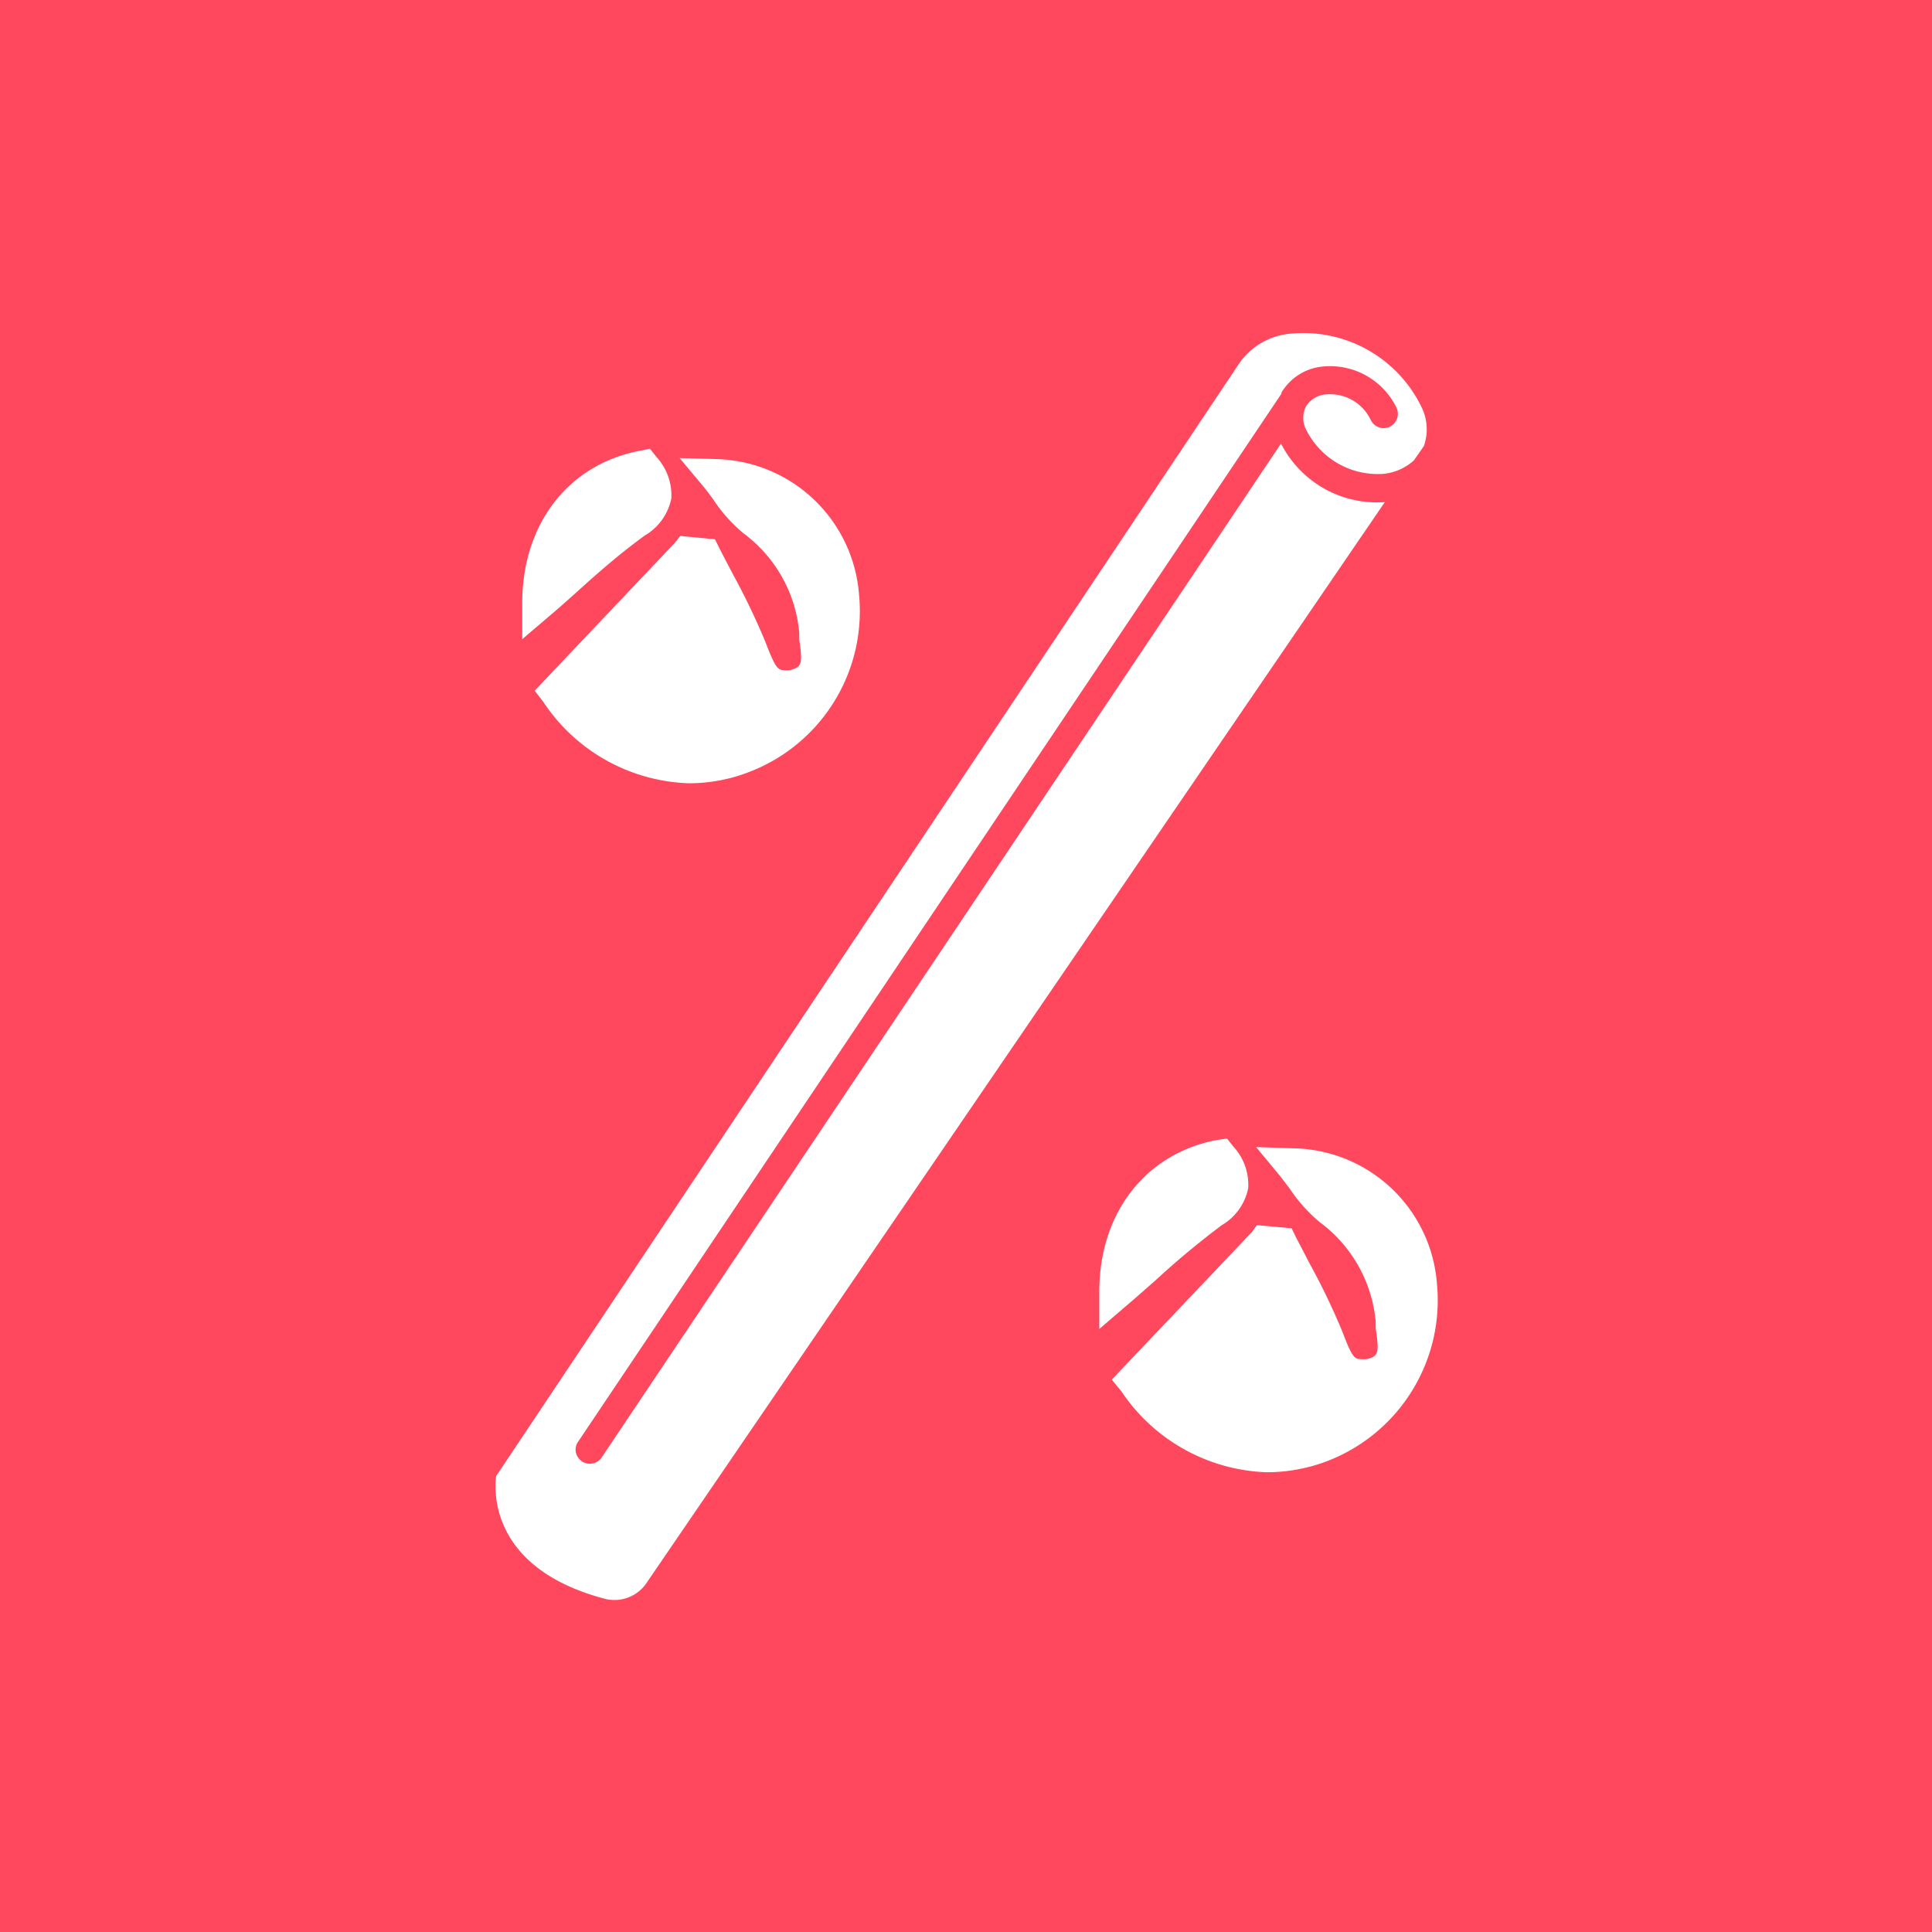 <svg id="Layer_1" data-name="Layer 1" xmlns="http://www.w3.org/2000/svg" viewBox="0 0 93.04 93.04"><rect width="93.04" height="93.04" style="fill:#ff485d"/><path d="M32.5,26.14l-6.75,7.12.42.55a8.74,8.74,0,0,0,7,3.91,8,8,0,0,0,3-.58,8.29,8.29,0,0,0,5.2-8.5,7.07,7.07,0,0,0-6.83-6.53l-1.81-.05,1.16,1.39c.16.19.3.39.45.59a7.48,7.48,0,0,0,1.46,1.64,6.7,6.7,0,0,1,2.69,4.79l0,.33c.18,1.21.1,1.32-.43,1.47a1.56,1.56,0,0,1-.33,0c-.26,0-.4-.15-.77-1.1l-.11-.28a33.89,33.89,0,0,0-1.54-3.21c-.23-.44-.46-.87-.68-1.31l-.2-.4-1.67-.16Z" style="fill:#fff"/><path d="M30.81,21.71c-3.43.65-5.65,3.51-5.66,7.3v1.77l1.35-1.15c.44-.37.87-.76,1.31-1.15,1.1-1,2.15-1.9,3.24-2.69A2.68,2.68,0,0,0,32.33,24a2.74,2.74,0,0,0-.72-2l-.31-.39Z" style="fill:#fff"/><path d="M60.29,59.33l-6.75,7.11L54,67a8.78,8.78,0,0,0,7,3.9,8.2,8.2,0,0,0,3-.57,8.3,8.3,0,0,0,5.2-8.51A7.06,7.06,0,0,0,62.3,55.3l-1.81-.06,1.16,1.4.45.59a7.66,7.66,0,0,0,1.46,1.63,6.7,6.7,0,0,1,2.69,4.79l0,.33c.19,1.22.11,1.33-.42,1.47a1.56,1.56,0,0,1-.33,0c-.26,0-.4-.14-.77-1.1l-.11-.28a32.58,32.58,0,0,0-1.54-3.2l-.68-1.31-.2-.41-1.67-.15Z" style="fill:#fff"/><path d="M58.6,54.9c-3.43.65-5.66,3.51-5.66,7.29V64l1.35-1.16c.44-.37.87-.76,1.31-1.14A40.08,40.08,0,0,1,58.84,59a2.68,2.68,0,0,0,1.27-1.78,2.71,2.71,0,0,0-.71-2l-.31-.39Z" style="fill:#fff"/><path d="M29.15,77c-5.49-1.44-5.36-5.11-5.26-5.91L59.61,17.6a3.37,3.37,0,0,1,2.64-1.54,6.32,6.32,0,0,1,6.21,3.55,2.42,2.42,0,0,1,.11,1.87l-.48.69a2.56,2.56,0,0,1-1.47.65,3.85,3.85,0,0,1-3.72-2.13,1.22,1.22,0,0,1,0-1.13,1.25,1.25,0,0,1,1-.57A2.17,2.17,0,0,1,66,20.2a.69.69,0,0,0,.91.36.7.7,0,0,0,.35-.91,3.56,3.56,0,0,0-3.55-2,2.59,2.59,0,0,0-2,1.26l0,.05L27.82,69.46a.67.67,0,0,0-.08.52.74.74,0,0,0,.32.42.69.69,0,0,0,.94-.25L61.69,21.36a5.18,5.18,0,0,0,5,2.82l-35.52,52A1.87,1.87,0,0,1,29.15,77Z" style="fill:#fff"/></svg>